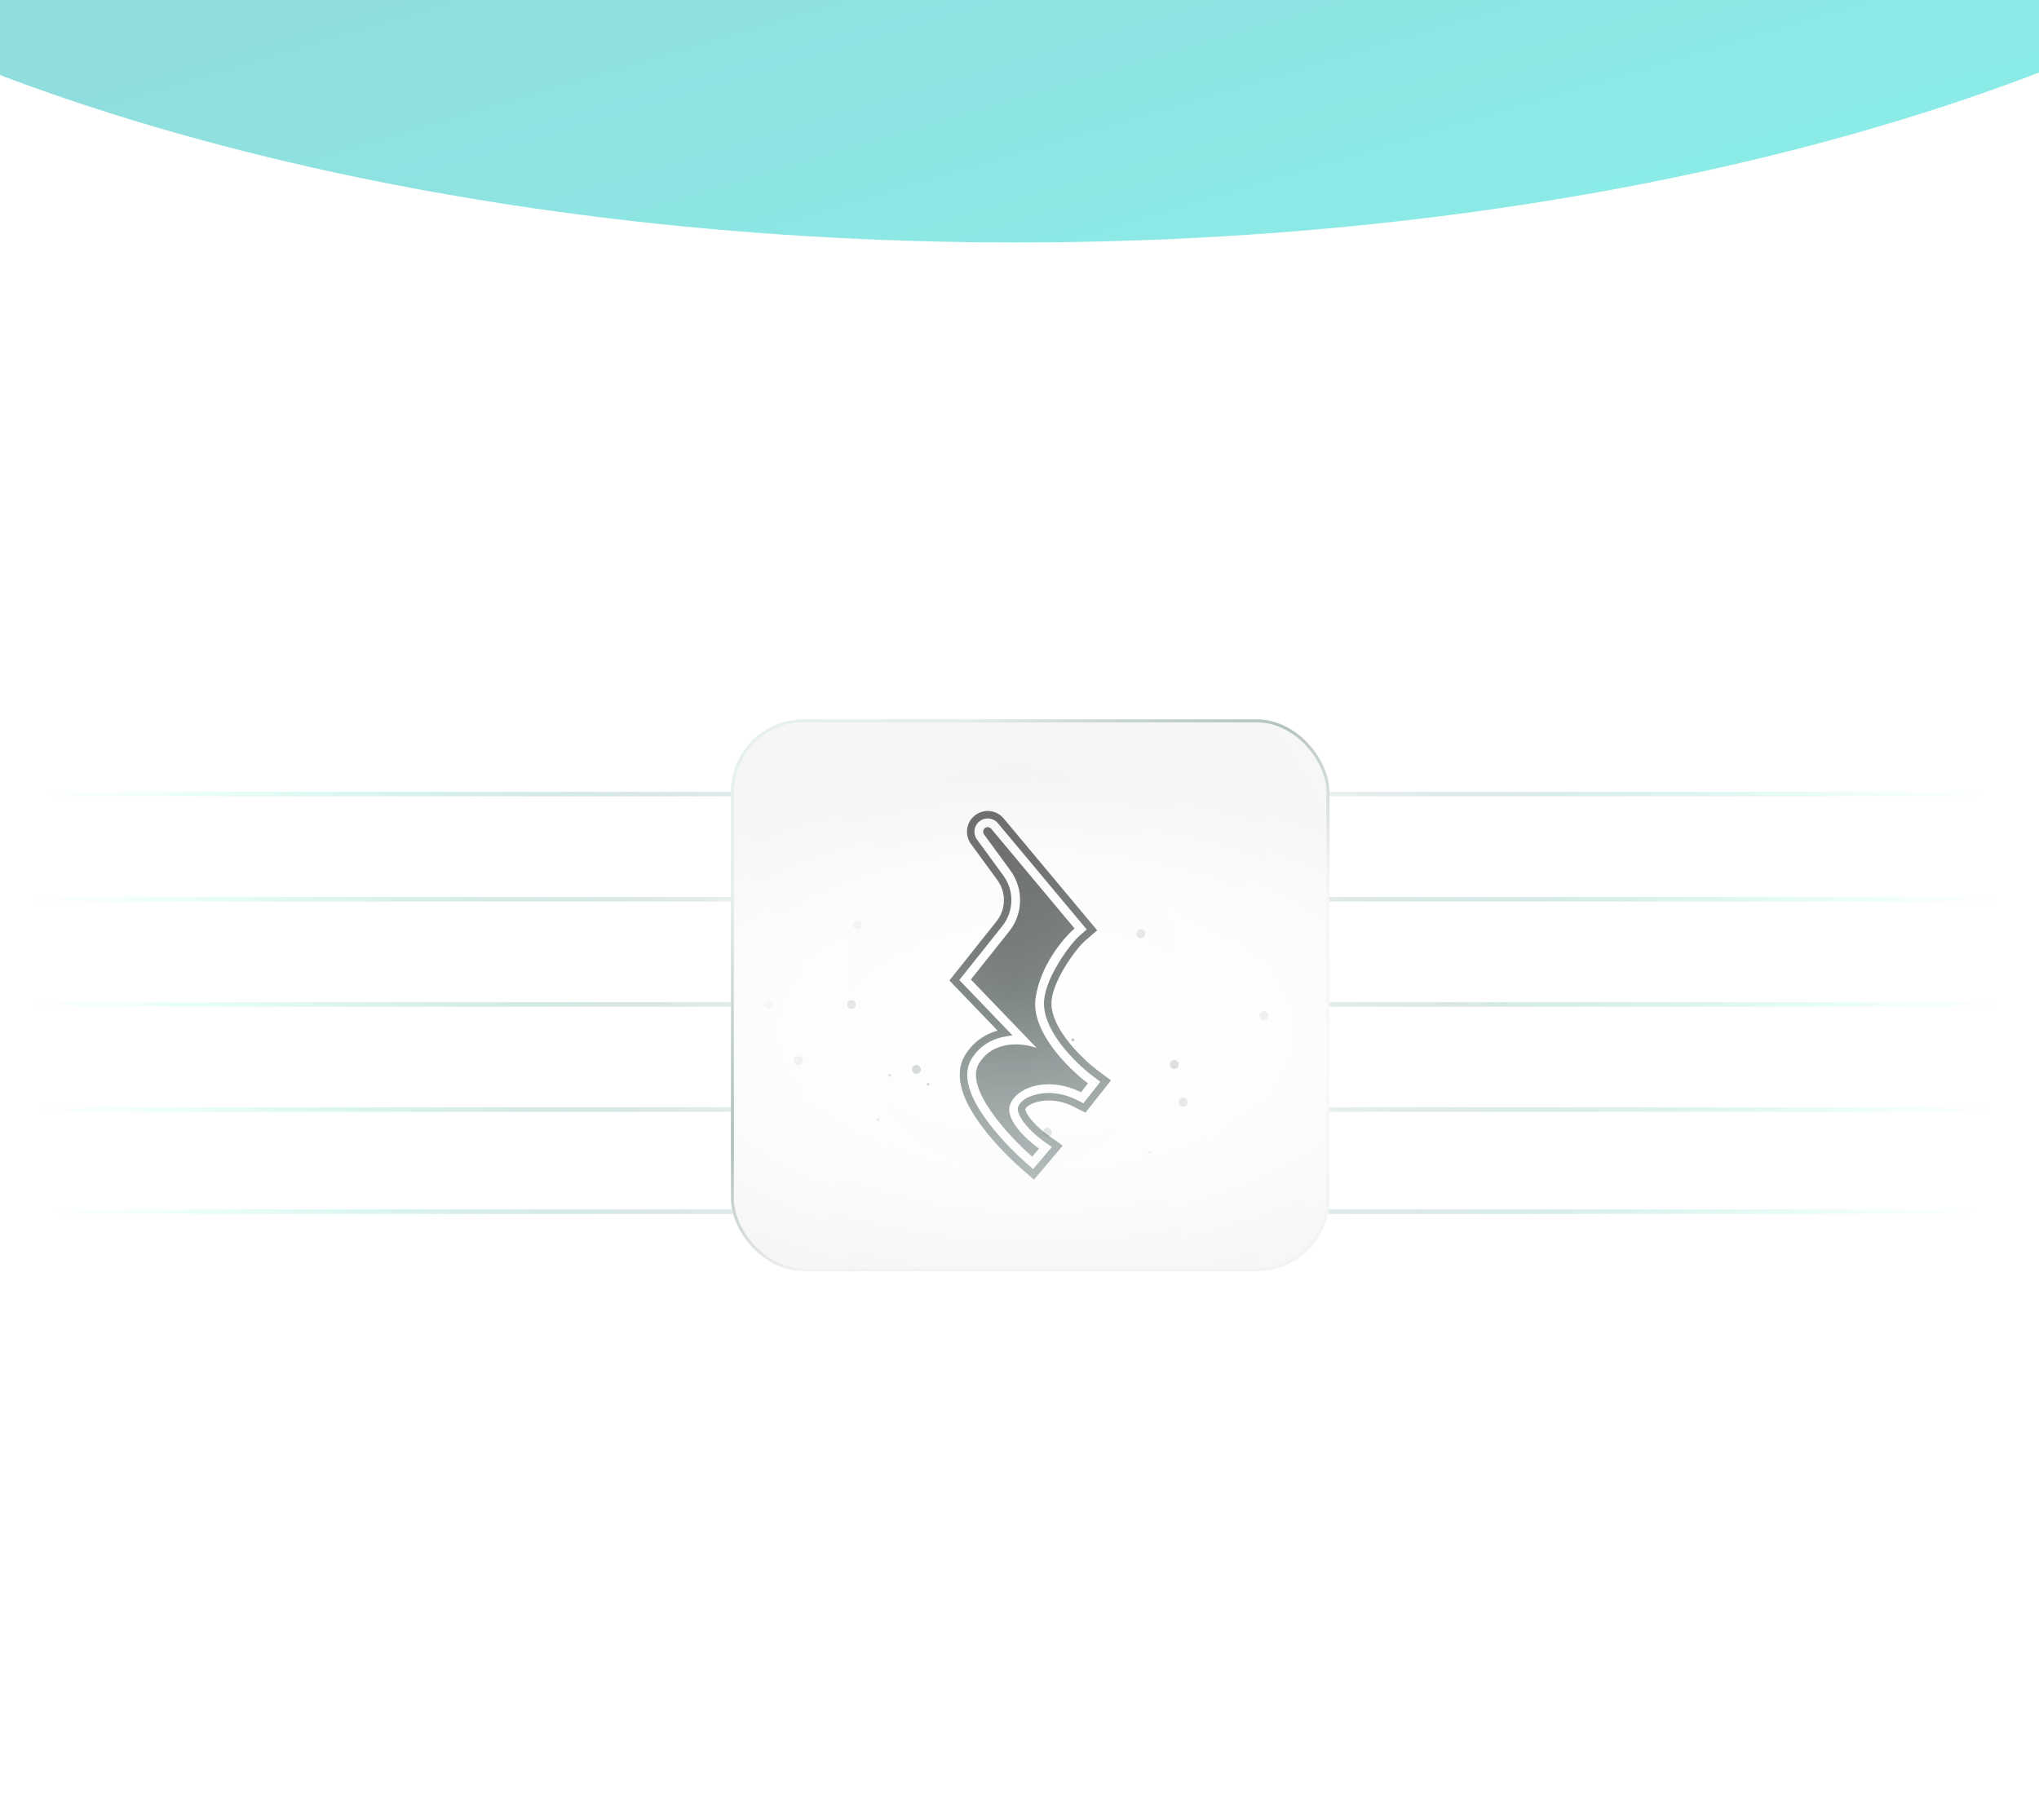 <svg width="448" height="400" viewBox="0 0 448 400" fill="none" xmlns="http://www.w3.org/2000/svg">
<rect x="-5.664" y="-24.199" width="476.973" height="430.908" fill="white"/>
<path d="M260.359 243.852H458.131" stroke="url(#paint0_linear_1200_89039)"/>
<path d="M252.879 220.738H458.13" stroke="url(#paint1_linear_1200_89039)"/>
<path d="M246.094 197.623L458.129 197.623" stroke="url(#paint2_linear_1200_89039)"/>
<path d="M260.359 174.51H458.131" stroke="url(#paint3_linear_1200_89039)"/>
<path d="M241.316 266.279L458.129 266.279" stroke="url(#paint4_linear_1200_89039)"/>
<path d="M199.738 243.852L-5.485 243.852" stroke="url(#paint5_linear_1200_89039)"/>
<path d="M199.766 220.738H-5.486" stroke="url(#paint6_linear_1200_89039)"/>
<path d="M192.285 197.623L-5.486 197.623" stroke="url(#paint7_linear_1200_89039)"/>
<path d="M206.871 174.51L-5.484 174.51" stroke="url(#paint8_linear_1200_89039)"/>
<path d="M211.328 266.279L-5.484 266.279" stroke="url(#paint9_linear_1200_89039)"/>
<g clip-path="url(#clip0_1200_89039)">
<rect x="160.598" y="158.094" width="131.505" height="121.291" rx="16" fill="white"/>
<circle cx="250.666" cy="205.185" r="0.979" transform="rotate(-180 250.666 205.185)" fill="#73867C"/>
<circle cx="263.638" cy="185.072" r="0.979" transform="rotate(-180 263.638 185.072)" fill="#73867C"/>
<ellipse cx="189.015" cy="190.256" rx="0.324" ry="0.324" transform="rotate(-180 189.015 190.256)" fill="#73867C"/>
<circle cx="188.373" cy="203.238" r="0.979" transform="rotate(-180 188.373 203.238)" fill="#73867C"/>
<ellipse cx="177.34" cy="205.181" rx="0.324" ry="0.324" transform="rotate(-180 177.34 205.181)" fill="#73867C"/>
<circle cx="174.095" cy="198.695" r="0.979" transform="rotate(-180 174.095 198.695)" fill="#73867C"/>
<circle cx="175.396" cy="233.084" r="0.979" transform="rotate(-180 175.396 233.084)" fill="#73867C"/>
<circle cx="168.908" cy="220.758" r="0.979" transform="rotate(-180 168.908 220.758)" fill="#73867C"/>
<circle cx="187.08" cy="220.758" r="0.979" transform="rotate(-180 187.08 220.758)" fill="#73867C"/>
<circle cx="201.345" cy="235.035" r="0.979" transform="rotate(-180 201.345 235.035)" fill="#73867C"/>
<ellipse cx="252.601" cy="253.195" rx="0.324" ry="0.324" transform="rotate(-180 252.601 253.195)" fill="#73867C"/>
<ellipse rx="0.324" ry="0.324" transform="matrix(-1 -8.18178e-08 -8.18178e-08 1 192.914 246.057)" fill="#73867C"/>
<ellipse rx="0.324" ry="0.324" transform="matrix(-1 -8.18178e-08 -8.18178e-08 1 203.945 238.272)" fill="#73867C"/>
<ellipse rx="0.324" ry="0.324" transform="matrix(-1 -8.18178e-08 -8.18178e-08 1 195.504 236.324)" fill="#73867C"/>
<circle cx="258.019" cy="233.952" r="0.979" transform="rotate(-75 258.019 233.952)" fill="#73867C"/>
<circle cx="230.121" cy="248.878" r="0.979" transform="rotate(-75 230.121 248.878)" fill="#73867C"/>
<circle cx="270.192" cy="200.861" r="0.354" transform="rotate(105 270.192 200.861)" fill="#73867C"/>
<ellipse cx="235.734" cy="228.539" rx="0.324" ry="0.324" transform="rotate(-180 235.734 228.539)" fill="#73867C"/>
<circle cx="259.947" cy="242.213" r="0.979" transform="rotate(-180 259.947 242.213)" fill="#73867C"/>
<circle cx="277.73" cy="223.15" r="0.979" transform="rotate(-75 277.73 223.15)" fill="#73867C"/>
<path d="M156.594 134.775H298.414V289.016H156.594V134.775Z" fill="url(#paint10_radial_1200_89039)"/>
<g filter="url(#filter0_f_1200_89039)">
<ellipse cx="235.353" cy="-15.443" rx="312.884" ry="142.565" fill="url(#paint11_linear_1200_89039)"/>
</g>
<path fill-rule="evenodd" clip-rule="evenodd" d="M220.516 179.86C218.951 177.987 216.189 177.68 214.251 179.162C212.281 180.667 211.876 183.471 213.339 185.472L219.135 193.4C221.124 196.122 221.048 199.839 218.948 202.477L208.598 215.479L219.18 226.493C216.552 227.232 213.911 228.842 212.054 231.876C210.502 234.411 210.707 237.235 211.386 239.539C212.071 241.862 213.375 244.177 214.816 246.264C217.714 250.457 221.686 254.457 224.457 256.877L227.177 259.253L233.51 251.767L230.345 249.529C229.163 248.693 227.497 247.266 226.357 245.796C225.786 245.059 225.475 244.473 225.348 244.08C225.305 243.944 225.287 243.83 225.281 243.753C225.28 243.744 225.28 243.735 225.28 243.728C225.621 243.103 226.611 242.368 228.725 241.99C230.761 241.626 233.357 241.912 235.889 243.205L238.485 244.531L244.102 237.428L241.176 235.242C239.272 233.819 236.41 231.22 234.181 228.204C231.879 225.087 230.838 222.287 231.047 219.918C231.245 217.675 232.53 214.849 234.101 212.288C235.668 209.736 237.422 207.603 238.422 206.739L241.068 204.453L220.516 179.86ZM215.247 180.465C216.488 179.516 218.256 179.713 219.257 180.912L238.774 204.267L237.35 205.498C236.17 206.517 234.312 208.808 232.703 211.43C231.099 214.043 229.646 217.139 229.413 219.773C229.153 222.719 230.455 225.921 232.862 229.179C235.203 232.348 238.188 235.056 240.194 236.556L241.77 237.733L238.033 242.458L236.635 241.744C233.795 240.294 230.837 239.946 228.436 240.375C226.066 240.799 224.406 241.731 223.759 243.101L223.739 243.143L223.702 243.251L223.701 243.255C223.633 243.461 223.632 243.694 223.645 243.872C223.66 244.079 223.703 244.322 223.786 244.581C223.993 245.225 224.426 245.982 225.061 246.801C226.33 248.437 228.129 249.971 229.398 250.868L231.102 252.074L227.001 256.921L225.536 255.642C222.829 253.277 218.962 249.378 216.166 245.331C214.772 243.314 213.575 241.162 212.96 239.076C212.347 236.997 212.241 234.711 213.453 232.732C215.358 229.621 218.199 228.238 220.916 227.785L222.45 227.529L210.775 215.378L220.232 203.498C222.792 200.282 222.885 195.751 220.459 192.432L214.664 184.504C213.727 183.223 213.986 181.428 215.247 180.465ZM226.795 254.201L228.293 252.431C225.554 250.494 220.468 245.795 222.029 242.491C223.98 238.361 231.106 236.772 237.505 240.04L239.048 238.089C234.797 234.911 226.54 226.742 227.52 219.48C228.501 212.218 233.648 206.167 236.098 204.049L217.789 182.139C217.444 181.727 216.836 181.659 216.409 181.985C215.976 182.317 215.887 182.934 216.209 183.374L222.004 191.303C224.939 195.318 224.826 200.799 221.729 204.69L213.315 215.259L227.793 230.328C224.919 229.238 218.353 228.394 215.085 233.732C211.817 239.069 221.53 249.601 226.795 254.201Z" fill="url(#paint12_linear_1200_89039)"/>
</g>
<rect x="160.922" y="158.418" width="130.856" height="120.642" rx="15.676" stroke="url(#paint13_linear_1200_89039)" stroke-width="0.649"/>
<rect x="-5.484" y="-5.213" width="456.316" height="405.213" fill="url(#paint14_radial_1200_89039)"/>
<g filter="url(#filter1_f_1200_89039)">
<ellipse cx="223.285" cy="-105.711" rx="349" ry="159" fill="url(#paint15_linear_1200_89039)"/>
</g>
<defs>
<filter id="filter0_f_1200_89039" x="-212.408" y="-292.885" width="895.523" height="554.885" filterUnits="userSpaceOnUse" color-interpolation-filters="sRGB">
<feFlood flood-opacity="0" result="BackgroundImageFix"/>
<feBlend mode="normal" in="SourceGraphic" in2="BackgroundImageFix" result="shape"/>
<feGaussianBlur stdDeviation="67.438" result="effect1_foregroundBlur_1200_89039"/>
</filter>
<filter id="filter1_f_1200_89039" x="-260.592" y="-399.588" width="967.754" height="587.754" filterUnits="userSpaceOnUse" color-interpolation-filters="sRGB">
<feFlood flood-opacity="0" result="BackgroundImageFix"/>
<feBlend mode="normal" in="SourceGraphic" in2="BackgroundImageFix" result="shape"/>
<feGaussianBlur stdDeviation="67.438" result="effect1_foregroundBlur_1200_89039"/>
</filter>
<linearGradient id="paint0_linear_1200_89039" x1="264.669" y1="242.576" x2="418.255" y2="242.576" gradientUnits="userSpaceOnUse">
<stop stop-color="#375965" stop-opacity="0"/>
<stop offset="1" stop-color="#7AFFDF"/>
</linearGradient>
<linearGradient id="paint1_linear_1200_89039" x1="257.351" y1="219.463" x2="416.746" y2="219.463" gradientUnits="userSpaceOnUse">
<stop stop-color="#375965" stop-opacity="0"/>
<stop offset="1" stop-color="#7AFFDF"/>
</linearGradient>
<linearGradient id="paint2_linear_1200_89039" x1="250.714" y1="196.348" x2="415.377" y2="196.348" gradientUnits="userSpaceOnUse">
<stop stop-color="#375965" stop-opacity="0"/>
<stop offset="1" stop-color="#7AFFDF"/>
</linearGradient>
<linearGradient id="paint3_linear_1200_89039" x1="264.669" y1="173.234" x2="418.255" y2="173.234" gradientUnits="userSpaceOnUse">
<stop stop-color="#375965" stop-opacity="0"/>
<stop offset="1" stop-color="#7AFFDF"/>
</linearGradient>
<linearGradient id="paint4_linear_1200_89039" x1="246.041" y1="265.004" x2="414.414" y2="265.004" gradientUnits="userSpaceOnUse">
<stop stop-color="#375965" stop-opacity="0"/>
<stop offset="1" stop-color="#7AFFDF"/>
</linearGradient>
<linearGradient id="paint5_linear_1200_89039" x1="195.267" y1="245.127" x2="35.893" y2="245.127" gradientUnits="userSpaceOnUse">
<stop stop-color="#375965" stop-opacity="0"/>
<stop offset="1" stop-color="#7AFFDF"/>
</linearGradient>
<linearGradient id="paint6_linear_1200_89039" x1="195.293" y1="219.463" x2="35.898" y2="219.463" gradientUnits="userSpaceOnUse">
<stop stop-color="#375965" stop-opacity="0"/>
<stop offset="1" stop-color="#7AFFDF"/>
</linearGradient>
<linearGradient id="paint7_linear_1200_89039" x1="187.976" y1="198.898" x2="34.39" y2="198.898" gradientUnits="userSpaceOnUse">
<stop stop-color="#375965" stop-opacity="0"/>
<stop offset="1" stop-color="#7AFFDF"/>
</linearGradient>
<linearGradient id="paint8_linear_1200_89039" x1="202.244" y1="175.785" x2="37.332" y2="175.785" gradientUnits="userSpaceOnUse">
<stop stop-color="#375965" stop-opacity="0"/>
<stop offset="1" stop-color="#7AFFDF"/>
</linearGradient>
<linearGradient id="paint9_linear_1200_89039" x1="206.604" y1="265.004" x2="38.231" y2="265.004" gradientUnits="userSpaceOnUse">
<stop stop-color="#375965" stop-opacity="0"/>
<stop offset="1" stop-color="#7AFFDF"/>
</linearGradient>
<radialGradient id="paint10_radial_1200_89039" cx="0" cy="0" r="1" gradientUnits="userSpaceOnUse" gradientTransform="translate(227.504 226.603) rotate(180) scale(105.285 57.13)">
<stop stop-color="white" stop-opacity="0.43"/>
<stop offset="0.651" stop-color="#FCFBFB"/>
<stop offset="1" stop-color="#F2F2F2"/>
</radialGradient>
<linearGradient id="paint11_linear_1200_89039" x1="85.894" y1="-282.035" x2="228.996" y2="198.509" gradientUnits="userSpaceOnUse">
<stop stop-color="#39617D" stop-opacity="0.49"/>
<stop offset="1" stop-color="#00DED1" stop-opacity="0.46"/>
<stop offset="1" stop-color="white" stop-opacity="0.51"/>
</linearGradient>
<linearGradient id="paint12_linear_1200_89039" x1="244.102" y1="178.225" x2="252.671" y2="299.046" gradientUnits="userSpaceOnUse">
<stop stop-color="#373737" stop-opacity="0.85"/>
<stop offset="1" stop-color="#5D7D7B" stop-opacity="0.35"/>
</linearGradient>
<linearGradient id="paint13_linear_1200_89039" x1="160.598" y1="196.493" x2="205.933" y2="256.358" gradientUnits="userSpaceOnUse">
<stop stop-color="#DAE9E2"/>
<stop offset="0.589" stop-color="#89A296"/>
<stop offset="1" stop-color="#89A296" stop-opacity="0.08"/>
</linearGradient>
<radialGradient id="paint14_radial_1200_89039" cx="0" cy="0" r="1" gradientUnits="userSpaceOnUse" gradientTransform="translate(222.674 216.528) rotate(90) scale(246.184 217.511)">
<stop stop-color="white" stop-opacity="0"/>
<stop offset="1" stop-color="white"/>
</radialGradient>
<linearGradient id="paint15_linear_1200_89039" x1="56.574" y1="-403.036" x2="216.155" y2="132.917" gradientUnits="userSpaceOnUse">
<stop stop-color="#39617D" stop-opacity="0.49"/>
<stop offset="1" stop-color="#00DED1" stop-opacity="0.46"/>
<stop offset="1" stop-color="white" stop-opacity="0.51"/>
</linearGradient>
<clipPath id="clip0_1200_89039">
<rect x="160.598" y="158.094" width="131.505" height="121.291" rx="16" fill="white"/>
</clipPath>
</defs>
</svg>

